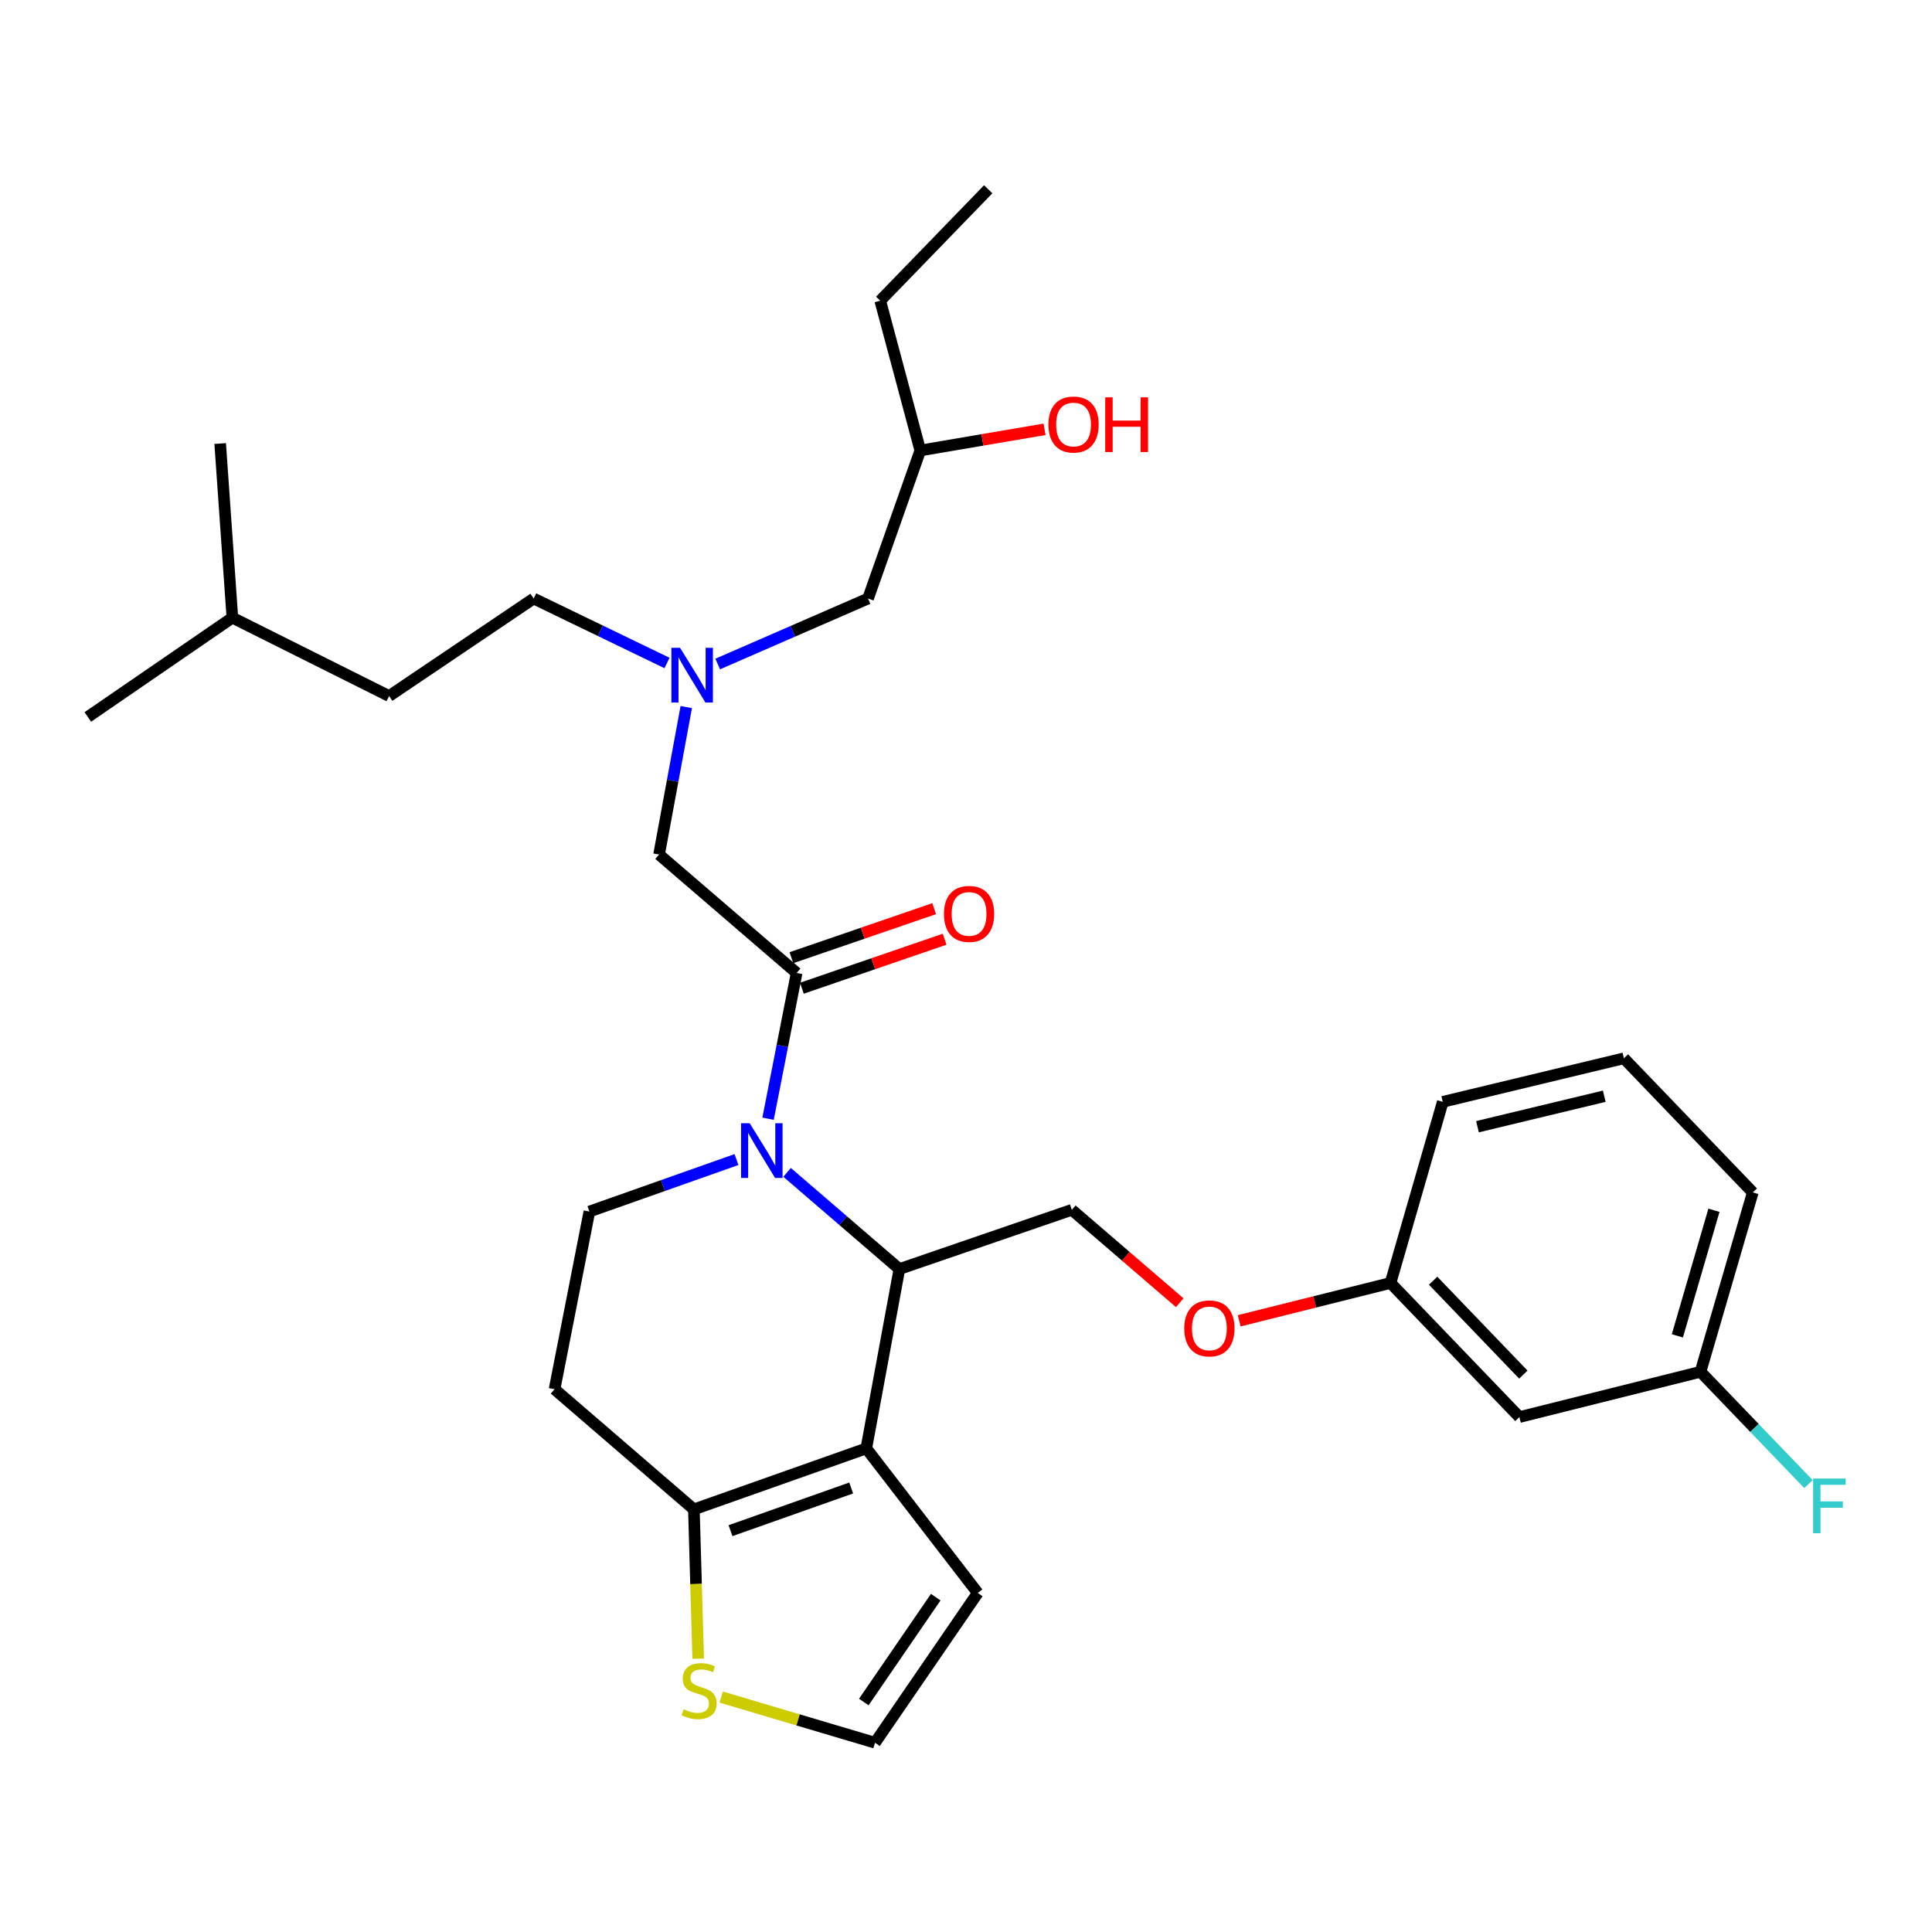 <?xml version='1.0' encoding='iso-8859-1'?>
<svg version='1.1' baseProfile='full'
              xmlns='http://www.w3.org/2000/svg'
                      xmlns:rdkit='http://www.rdkit.org/xml'
                      xmlns:xlink='http://www.w3.org/1999/xlink'
                  xml:space='preserve'
width='1000px' height='1000px' viewBox='0 0 1000 1000'>
<!-- END OF HEADER -->
<rect style='opacity:1.0;fill:#FFFFFF;stroke:none' width='1000' height='1000' x='0' y='0'> </rect>
<path class='bond-0' d='M 345.237,343.164 L 310.729,326.482' style='fill:none;fill-rule:evenodd;stroke:#0000FF;stroke-width:6px;stroke-linecap:butt;stroke-linejoin:miter;stroke-opacity:1' />
<path class='bond-0' d='M 310.729,326.482 L 276.221,309.8' style='fill:none;fill-rule:evenodd;stroke:#000000;stroke-width:6px;stroke-linecap:butt;stroke-linejoin:miter;stroke-opacity:1' />
<path class='bond-1' d='M 371.478,343.697 L 410.386,326.749' style='fill:none;fill-rule:evenodd;stroke:#0000FF;stroke-width:6px;stroke-linecap:butt;stroke-linejoin:miter;stroke-opacity:1' />
<path class='bond-1' d='M 410.386,326.749 L 449.294,309.8' style='fill:none;fill-rule:evenodd;stroke:#000000;stroke-width:6px;stroke-linecap:butt;stroke-linejoin:miter;stroke-opacity:1' />
<path class='bond-2' d='M 355.208,365.978 L 348.168,404.142' style='fill:none;fill-rule:evenodd;stroke:#0000FF;stroke-width:6px;stroke-linecap:butt;stroke-linejoin:miter;stroke-opacity:1' />
<path class='bond-2' d='M 348.168,404.142 L 341.128,442.306' style='fill:none;fill-rule:evenodd;stroke:#000000;stroke-width:6px;stroke-linecap:butt;stroke-linejoin:miter;stroke-opacity:1' />
<path class='bond-3' d='M 449.294,309.8 L 476.344,233.169' style='fill:none;fill-rule:evenodd;stroke:#000000;stroke-width:6px;stroke-linecap:butt;stroke-linejoin:miter;stroke-opacity:1' />
<path class='bond-4' d='M 476.344,233.169 L 508.5,227.69' style='fill:none;fill-rule:evenodd;stroke:#000000;stroke-width:6px;stroke-linecap:butt;stroke-linejoin:miter;stroke-opacity:1' />
<path class='bond-4' d='M 508.5,227.69 L 540.656,222.211' style='fill:none;fill-rule:evenodd;stroke:#FF0000;stroke-width:6px;stroke-linecap:butt;stroke-linejoin:miter;stroke-opacity:1' />
<path class='bond-5' d='M 476.344,233.169 L 455.606,155.646' style='fill:none;fill-rule:evenodd;stroke:#000000;stroke-width:6px;stroke-linecap:butt;stroke-linejoin:miter;stroke-opacity:1' />
<path class='bond-6' d='M 455.606,155.646 L 511.499,97.962' style='fill:none;fill-rule:evenodd;stroke:#000000;stroke-width:6px;stroke-linecap:butt;stroke-linejoin:miter;stroke-opacity:1' />
<path class='bond-7' d='M 276.221,309.8 L 201.4,360.272' style='fill:none;fill-rule:evenodd;stroke:#000000;stroke-width:6px;stroke-linecap:butt;stroke-linejoin:miter;stroke-opacity:1' />
<path class='bond-8' d='M 120.276,319.714 L 201.4,360.272' style='fill:none;fill-rule:evenodd;stroke:#000000;stroke-width:6px;stroke-linecap:butt;stroke-linejoin:miter;stroke-opacity:1' />
<path class='bond-9' d='M 120.276,319.714 L 113.963,229.567' style='fill:none;fill-rule:evenodd;stroke:#000000;stroke-width:6px;stroke-linecap:butt;stroke-linejoin:miter;stroke-opacity:1' />
<path class='bond-10' d='M 120.276,319.714 L 45.455,371.096' style='fill:none;fill-rule:evenodd;stroke:#000000;stroke-width:6px;stroke-linecap:butt;stroke-linejoin:miter;stroke-opacity:1' />
<path class='bond-11' d='M 407.4,606.819 L 436.46,631.837' style='fill:none;fill-rule:evenodd;stroke:#0000FF;stroke-width:6px;stroke-linecap:butt;stroke-linejoin:miter;stroke-opacity:1' />
<path class='bond-11' d='M 436.46,631.837 L 465.52,656.855' style='fill:none;fill-rule:evenodd;stroke:#000000;stroke-width:6px;stroke-linecap:butt;stroke-linejoin:miter;stroke-opacity:1' />
<path class='bond-12' d='M 397.546,579.048 L 404.942,541.325' style='fill:none;fill-rule:evenodd;stroke:#0000FF;stroke-width:6px;stroke-linecap:butt;stroke-linejoin:miter;stroke-opacity:1' />
<path class='bond-12' d='M 404.942,541.325 L 412.338,503.602' style='fill:none;fill-rule:evenodd;stroke:#000000;stroke-width:6px;stroke-linecap:butt;stroke-linejoin:miter;stroke-opacity:1' />
<path class='bond-13' d='M 381.204,600.184 L 343.134,613.643' style='fill:none;fill-rule:evenodd;stroke:#0000FF;stroke-width:6px;stroke-linecap:butt;stroke-linejoin:miter;stroke-opacity:1' />
<path class='bond-13' d='M 343.134,613.643 L 305.063,627.103' style='fill:none;fill-rule:evenodd;stroke:#000000;stroke-width:6px;stroke-linecap:butt;stroke-linejoin:miter;stroke-opacity:1' />
<path class='bond-14' d='M 415.051,511.504 L 451.995,498.819' style='fill:none;fill-rule:evenodd;stroke:#000000;stroke-width:6px;stroke-linecap:butt;stroke-linejoin:miter;stroke-opacity:1' />
<path class='bond-14' d='M 451.995,498.819 L 488.939,486.134' style='fill:none;fill-rule:evenodd;stroke:#FF0000;stroke-width:6px;stroke-linecap:butt;stroke-linejoin:miter;stroke-opacity:1' />
<path class='bond-14' d='M 409.625,495.7 L 446.569,483.015' style='fill:none;fill-rule:evenodd;stroke:#000000;stroke-width:6px;stroke-linecap:butt;stroke-linejoin:miter;stroke-opacity:1' />
<path class='bond-14' d='M 446.569,483.015 L 483.513,470.33' style='fill:none;fill-rule:evenodd;stroke:#FF0000;stroke-width:6px;stroke-linecap:butt;stroke-linejoin:miter;stroke-opacity:1' />
<path class='bond-15' d='M 412.338,503.602 L 341.128,442.306' style='fill:none;fill-rule:evenodd;stroke:#000000;stroke-width:6px;stroke-linecap:butt;stroke-linejoin:miter;stroke-opacity:1' />
<path class='bond-16' d='M 465.52,656.855 L 448.393,749.695' style='fill:none;fill-rule:evenodd;stroke:#000000;stroke-width:6px;stroke-linecap:butt;stroke-linejoin:miter;stroke-opacity:1' />
<path class='bond-17' d='M 465.52,656.855 L 554.767,626.203' style='fill:none;fill-rule:evenodd;stroke:#000000;stroke-width:6px;stroke-linecap:butt;stroke-linejoin:miter;stroke-opacity:1' />
<path class='bond-18' d='M 305.063,627.103 L 287.036,719.051' style='fill:none;fill-rule:evenodd;stroke:#000000;stroke-width:6px;stroke-linecap:butt;stroke-linejoin:miter;stroke-opacity:1' />
<path class='bond-19' d='M 287.036,719.051 L 359.156,781.248' style='fill:none;fill-rule:evenodd;stroke:#000000;stroke-width:6px;stroke-linecap:butt;stroke-linejoin:miter;stroke-opacity:1' />
<path class='bond-20' d='M 448.393,749.695 L 359.156,781.248' style='fill:none;fill-rule:evenodd;stroke:#000000;stroke-width:6px;stroke-linecap:butt;stroke-linejoin:miter;stroke-opacity:1' />
<path class='bond-20' d='M 440.578,770.181 L 378.112,792.268' style='fill:none;fill-rule:evenodd;stroke:#000000;stroke-width:6px;stroke-linecap:butt;stroke-linejoin:miter;stroke-opacity:1' />
<path class='bond-21' d='M 448.393,749.695 L 506.087,824.516' style='fill:none;fill-rule:evenodd;stroke:#000000;stroke-width:6px;stroke-linecap:butt;stroke-linejoin:miter;stroke-opacity:1' />
<path class='bond-22' d='M 359.156,781.248 L 360.269,819.89' style='fill:none;fill-rule:evenodd;stroke:#000000;stroke-width:6px;stroke-linecap:butt;stroke-linejoin:miter;stroke-opacity:1' />
<path class='bond-22' d='M 360.269,819.89 L 361.383,858.532' style='fill:none;fill-rule:evenodd;stroke:#CCCC00;stroke-width:6px;stroke-linecap:butt;stroke-linejoin:miter;stroke-opacity:1' />
<path class='bond-23' d='M 373.311,878.399 L 413.108,890.219' style='fill:none;fill-rule:evenodd;stroke:#CCCC00;stroke-width:6px;stroke-linecap:butt;stroke-linejoin:miter;stroke-opacity:1' />
<path class='bond-23' d='M 413.108,890.219 L 452.905,902.038' style='fill:none;fill-rule:evenodd;stroke:#000000;stroke-width:6px;stroke-linecap:butt;stroke-linejoin:miter;stroke-opacity:1' />
<path class='bond-24' d='M 452.905,902.038 L 506.087,824.516' style='fill:none;fill-rule:evenodd;stroke:#000000;stroke-width:6px;stroke-linecap:butt;stroke-linejoin:miter;stroke-opacity:1' />
<path class='bond-24' d='M 447.103,880.957 L 484.331,826.692' style='fill:none;fill-rule:evenodd;stroke:#000000;stroke-width:6px;stroke-linecap:butt;stroke-linejoin:miter;stroke-opacity:1' />
<path class='bond-25' d='M 880.184,710.038 L 907.234,617.189' style='fill:none;fill-rule:evenodd;stroke:#000000;stroke-width:6px;stroke-linecap:butt;stroke-linejoin:miter;stroke-opacity:1' />
<path class='bond-25' d='M 868.199,691.436 L 887.134,626.442' style='fill:none;fill-rule:evenodd;stroke:#000000;stroke-width:6px;stroke-linecap:butt;stroke-linejoin:miter;stroke-opacity:1' />
<path class='bond-26' d='M 880.184,710.038 L 786.434,733.477' style='fill:none;fill-rule:evenodd;stroke:#000000;stroke-width:6px;stroke-linecap:butt;stroke-linejoin:miter;stroke-opacity:1' />
<path class='bond-27' d='M 880.184,710.038 L 908.124,739.11' style='fill:none;fill-rule:evenodd;stroke:#000000;stroke-width:6px;stroke-linecap:butt;stroke-linejoin:miter;stroke-opacity:1' />
<path class='bond-27' d='M 908.124,739.11 L 936.065,768.182' style='fill:none;fill-rule:evenodd;stroke:#33CCCC;stroke-width:6px;stroke-linecap:butt;stroke-linejoin:miter;stroke-opacity:1' />
<path class='bond-28' d='M 610.629,674.286 L 582.698,650.245' style='fill:none;fill-rule:evenodd;stroke:#FF0000;stroke-width:6px;stroke-linecap:butt;stroke-linejoin:miter;stroke-opacity:1' />
<path class='bond-28' d='M 582.698,650.245 L 554.767,626.203' style='fill:none;fill-rule:evenodd;stroke:#000000;stroke-width:6px;stroke-linecap:butt;stroke-linejoin:miter;stroke-opacity:1' />
<path class='bond-29' d='M 641.393,683.644 L 680.56,673.851' style='fill:none;fill-rule:evenodd;stroke:#FF0000;stroke-width:6px;stroke-linecap:butt;stroke-linejoin:miter;stroke-opacity:1' />
<path class='bond-29' d='M 680.56,673.851 L 719.727,664.059' style='fill:none;fill-rule:evenodd;stroke:#000000;stroke-width:6px;stroke-linecap:butt;stroke-linejoin:miter;stroke-opacity:1' />
<path class='bond-30' d='M 907.234,617.189 L 840.527,547.78' style='fill:none;fill-rule:evenodd;stroke:#000000;stroke-width:6px;stroke-linecap:butt;stroke-linejoin:miter;stroke-opacity:1' />
<path class='bond-31' d='M 840.527,547.78 L 746.777,570.31' style='fill:none;fill-rule:evenodd;stroke:#000000;stroke-width:6px;stroke-linecap:butt;stroke-linejoin:miter;stroke-opacity:1' />
<path class='bond-31' d='M 830.369,567.406 L 764.744,583.177' style='fill:none;fill-rule:evenodd;stroke:#000000;stroke-width:6px;stroke-linecap:butt;stroke-linejoin:miter;stroke-opacity:1' />
<path class='bond-32' d='M 746.777,570.31 L 719.727,664.059' style='fill:none;fill-rule:evenodd;stroke:#000000;stroke-width:6px;stroke-linecap:butt;stroke-linejoin:miter;stroke-opacity:1' />
<path class='bond-33' d='M 719.727,664.059 L 786.434,733.477' style='fill:none;fill-rule:evenodd;stroke:#000000;stroke-width:6px;stroke-linecap:butt;stroke-linejoin:miter;stroke-opacity:1' />
<path class='bond-33' d='M 741.781,662.894 L 788.477,711.487' style='fill:none;fill-rule:evenodd;stroke:#000000;stroke-width:6px;stroke-linecap:butt;stroke-linejoin:miter;stroke-opacity:1' />
<path  class='atom-0' d='M 351.995 335.297
L 361.275 350.297
Q 362.195 351.777, 363.675 354.457
Q 365.155 357.137, 365.235 357.297
L 365.235 335.297
L 368.995 335.297
L 368.995 363.617
L 365.115 363.617
L 355.155 347.217
Q 353.995 345.297, 352.755 343.097
Q 351.555 340.897, 351.195 340.217
L 351.195 363.617
L 347.515 363.617
L 347.515 335.297
L 351.995 335.297
' fill='#0000FF'/>
<path  class='atom-4' d='M 542.668 219.733
Q 542.668 212.933, 546.028 209.133
Q 549.388 205.333, 555.668 205.333
Q 561.948 205.333, 565.308 209.133
Q 568.668 212.933, 568.668 219.733
Q 568.668 226.613, 565.268 230.533
Q 561.868 234.413, 555.668 234.413
Q 549.428 234.413, 546.028 230.533
Q 542.668 226.653, 542.668 219.733
M 555.668 231.213
Q 559.988 231.213, 562.308 228.333
Q 564.668 225.413, 564.668 219.733
Q 564.668 214.173, 562.308 211.373
Q 559.988 208.533, 555.668 208.533
Q 551.348 208.533, 548.988 211.333
Q 546.668 214.133, 546.668 219.733
Q 546.668 225.453, 548.988 228.333
Q 551.348 231.213, 555.668 231.213
' fill='#FF0000'/>
<path  class='atom-4' d='M 572.068 205.653
L 575.908 205.653
L 575.908 217.693
L 590.388 217.693
L 590.388 205.653
L 594.228 205.653
L 594.228 233.973
L 590.388 233.973
L 590.388 220.893
L 575.908 220.893
L 575.908 233.973
L 572.068 233.973
L 572.068 205.653
' fill='#FF0000'/>
<path  class='atom-8' d='M 388.05 581.39
L 397.33 596.39
Q 398.25 597.87, 399.73 600.55
Q 401.21 603.23, 401.29 603.39
L 401.29 581.39
L 405.05 581.39
L 405.05 609.71
L 401.17 609.71
L 391.21 593.31
Q 390.05 591.39, 388.81 589.19
Q 387.61 586.99, 387.25 586.31
L 387.25 609.71
L 383.57 609.71
L 383.57 581.39
L 388.05 581.39
' fill='#0000FF'/>
<path  class='atom-10' d='M 488.585 473.039
Q 488.585 466.239, 491.945 462.439
Q 495.305 458.639, 501.585 458.639
Q 507.865 458.639, 511.225 462.439
Q 514.585 466.239, 514.585 473.039
Q 514.585 479.919, 511.185 483.839
Q 507.785 487.719, 501.585 487.719
Q 495.345 487.719, 491.945 483.839
Q 488.585 479.959, 488.585 473.039
M 501.585 484.519
Q 505.905 484.519, 508.225 481.639
Q 510.585 478.719, 510.585 473.039
Q 510.585 467.479, 508.225 464.679
Q 505.905 461.839, 501.585 461.839
Q 497.265 461.839, 494.905 464.639
Q 492.585 467.439, 492.585 473.039
Q 492.585 478.759, 494.905 481.639
Q 497.265 484.519, 501.585 484.519
' fill='#FF0000'/>
<path  class='atom-17' d='M 353.857 884.717
Q 354.177 884.837, 355.497 885.397
Q 356.817 885.957, 358.257 886.317
Q 359.737 886.637, 361.177 886.637
Q 363.857 886.637, 365.417 885.357
Q 366.977 884.037, 366.977 881.757
Q 366.977 880.197, 366.177 879.237
Q 365.417 878.277, 364.217 877.757
Q 363.017 877.237, 361.017 876.637
Q 358.497 875.877, 356.977 875.157
Q 355.497 874.437, 354.417 872.917
Q 353.377 871.397, 353.377 868.837
Q 353.377 865.277, 355.777 863.077
Q 358.217 860.877, 363.017 860.877
Q 366.297 860.877, 370.017 862.437
L 369.097 865.517
Q 365.697 864.117, 363.137 864.117
Q 360.377 864.117, 358.857 865.277
Q 357.337 866.397, 357.377 868.357
Q 357.377 869.877, 358.137 870.797
Q 358.937 871.717, 360.057 872.237
Q 361.217 872.757, 363.137 873.357
Q 365.697 874.157, 367.217 874.957
Q 368.737 875.757, 369.817 877.397
Q 370.937 878.997, 370.937 881.757
Q 370.937 885.677, 368.297 887.797
Q 365.697 889.877, 361.337 889.877
Q 358.817 889.877, 356.897 889.317
Q 355.017 888.797, 352.777 887.877
L 353.857 884.717
' fill='#CCCC00'/>
<path  class='atom-21' d='M 612.977 687.578
Q 612.977 680.778, 616.337 676.978
Q 619.697 673.178, 625.977 673.178
Q 632.257 673.178, 635.617 676.978
Q 638.977 680.778, 638.977 687.578
Q 638.977 694.458, 635.577 698.378
Q 632.177 702.258, 625.977 702.258
Q 619.737 702.258, 616.337 698.378
Q 612.977 694.498, 612.977 687.578
M 625.977 699.058
Q 630.297 699.058, 632.617 696.178
Q 634.977 693.258, 634.977 687.578
Q 634.977 682.018, 632.617 679.218
Q 630.297 676.378, 625.977 676.378
Q 621.657 676.378, 619.297 679.178
Q 616.977 681.978, 616.977 687.578
Q 616.977 693.298, 619.297 696.178
Q 621.657 699.058, 625.977 699.058
' fill='#FF0000'/>
<path  class='atom-28' d='M 938.471 765.287
L 955.311 765.287
L 955.311 768.527
L 942.271 768.527
L 942.271 777.127
L 953.871 777.127
L 953.871 780.407
L 942.271 780.407
L 942.271 793.607
L 938.471 793.607
L 938.471 765.287
' fill='#33CCCC'/>
</svg>
